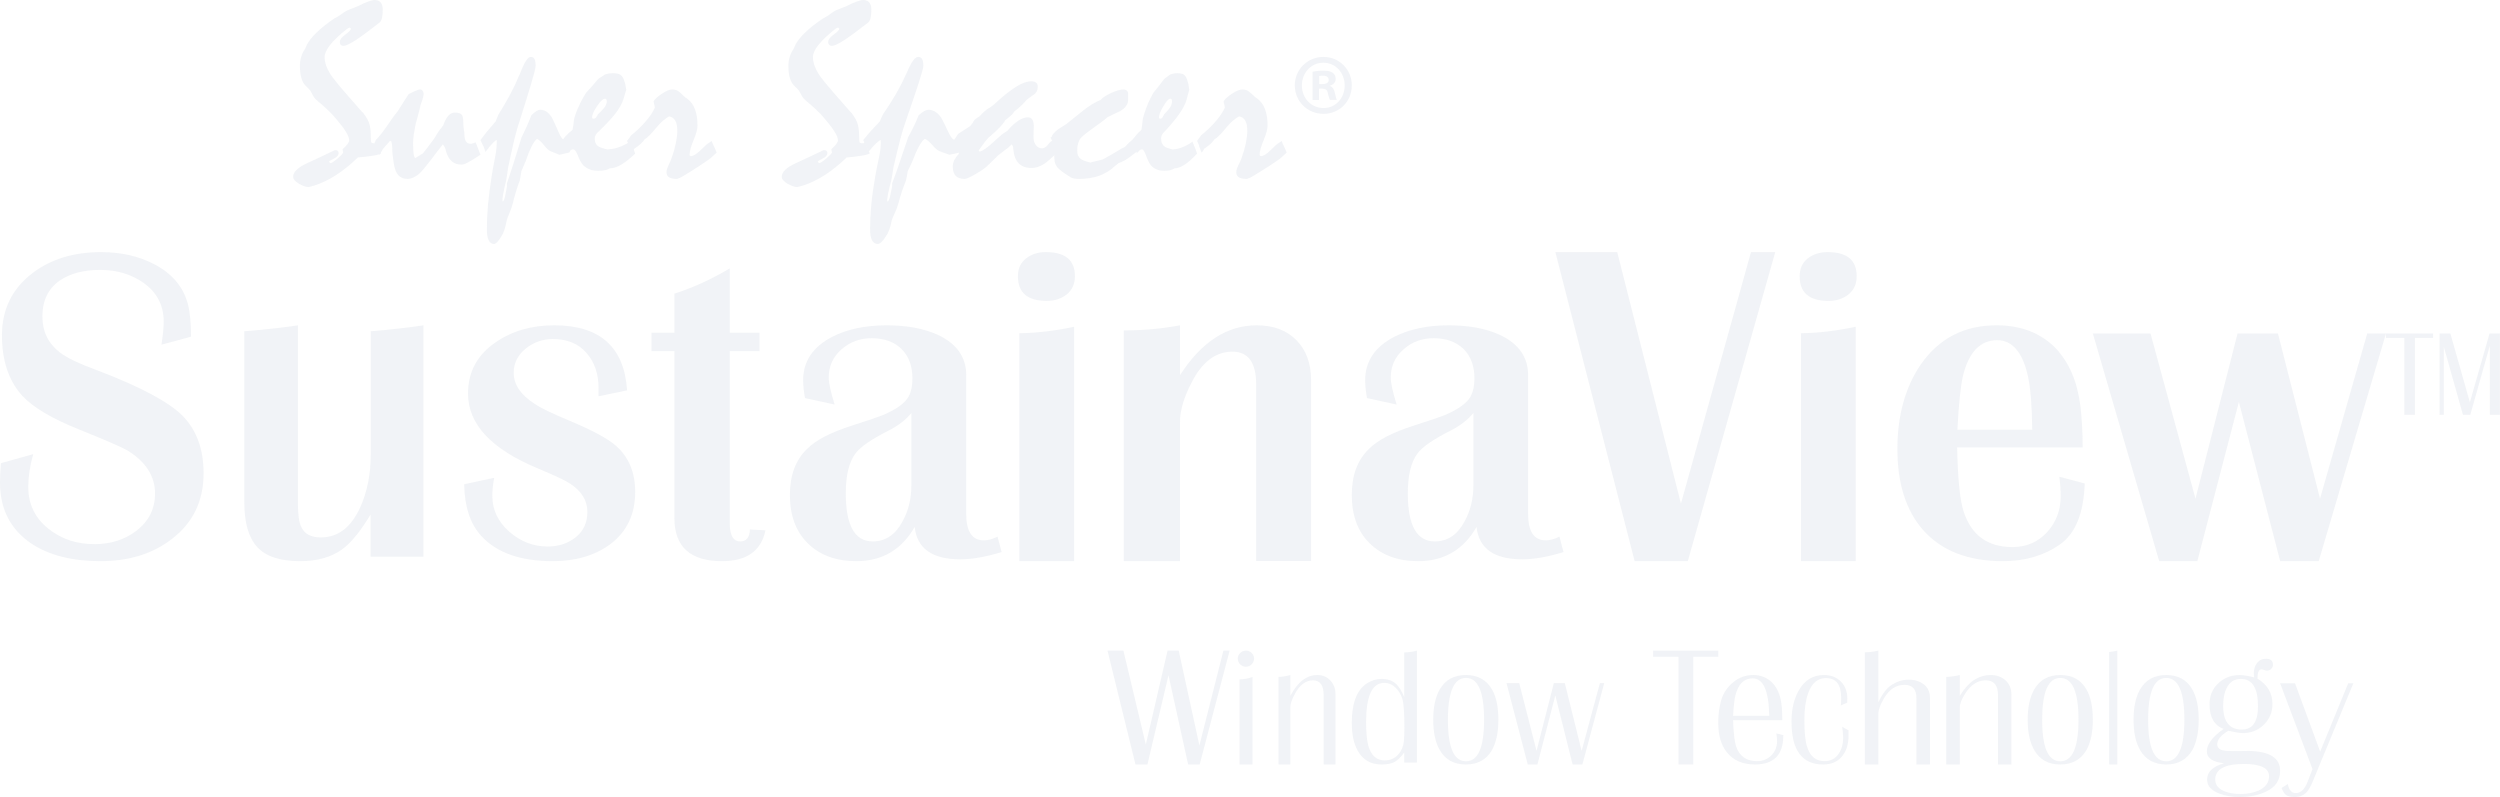 <svg width="803" height="256" viewBox="0 0 803 256" fill="none" xmlns="http://www.w3.org/2000/svg">
<g opacity="0.16">
<path d="M65.391 152.043C65.391 160.864 62.029 167.862 55.305 173.039C49.169 177.843 41.479 180.245 32.233 180.245C23.114 180.245 15.633 178.34 9.918 174.488C3.32 169.974 0 163.473 0 154.942C0 153.492 0.084 151.463 0.294 148.771L10.674 145.872C9.582 149.724 9.077 153.203 9.077 156.391C9.077 161.941 11.263 166.454 15.633 169.892C19.71 173.163 24.627 174.778 30.384 174.778C35.511 174.778 39.966 173.37 43.664 170.596C47.74 167.531 49.8 163.514 49.8 158.503C49.8 153.037 46.942 148.481 41.184 144.837C39.251 143.678 33.956 141.4 25.341 137.921C16.726 134.484 10.674 130.881 7.186 127.154C2.816 122.35 0.63 115.89 0.63 107.732C0.63 99.408 3.866 92.741 10.422 87.73C16.348 83.216 23.702 80.98 32.443 80.98C38.873 80.98 44.546 82.263 49.547 84.872C55.263 87.854 58.877 92.12 60.348 97.669C61.02 100.236 61.356 103.756 61.356 108.146L51.859 110.713C52.363 107.566 52.573 105.081 52.573 103.259C52.573 98.083 50.43 93.942 46.143 90.877C42.235 88.103 37.57 86.694 32.149 86.694C26.812 86.694 22.483 87.854 19.163 90.132C15.465 92.741 13.616 96.55 13.616 101.644C13.616 106.448 15.465 110.258 19.163 113.157C21.391 114.896 25.467 116.843 31.435 119.037C45.261 124.297 54.38 129.183 58.793 133.697C63.206 138.294 65.391 144.382 65.391 152.043Z" fill="#A6B3C9"/>
<path d="M135.972 178.805H119.032V165.247C115.874 170.543 112.839 174.271 109.927 176.432C106.4 178.974 101.929 180.245 96.392 180.245C90.035 180.245 85.441 178.762 82.652 175.754C79.863 172.746 78.469 167.916 78.469 161.264V106.397C84.908 105.888 90.65 105.253 95.695 104.49V161.73C95.695 165.459 96.064 168.001 96.843 169.399C97.869 171.56 99.96 172.619 103.119 172.619C108.533 172.619 112.716 169.441 115.669 163.044C117.925 158.044 119.074 152.409 119.074 146.139V106.397C125.308 105.888 130.968 105.253 136.013 104.49V178.805H135.972Z" fill="#A6B3C9"/>
<path d="M204.02 158.002C204.02 165.162 201.376 170.755 196.045 174.78C191.098 178.424 184.957 180.245 177.537 180.245C167.174 180.245 159.498 177.534 154.593 172.153C151.011 168.255 149.22 162.705 149.092 155.544L158.73 153.468C158.346 155.544 158.133 157.451 158.133 159.188C158.133 163.722 159.924 167.535 163.549 170.755C167.174 173.932 171.268 175.542 175.916 175.542C179.456 175.542 182.484 174.526 184.957 172.534C187.431 170.543 188.667 167.831 188.667 164.399C188.667 160.756 186.791 157.748 183.038 155.29C181.759 154.4 178.304 152.791 172.675 150.418C157.792 144.232 150.329 136.224 150.329 126.437C150.329 119.489 153.271 113.981 159.199 109.956C164.444 106.312 170.713 104.49 178.006 104.49C192.719 104.49 200.523 111.481 201.419 125.378L192.25 127.285V124.615C192.25 119.997 190.928 116.226 188.326 113.303C185.725 110.337 182.143 108.897 177.58 108.897C174.338 108.897 171.396 109.913 168.837 111.99C166.278 114.066 164.999 116.65 164.999 119.785C164.999 123.514 167.216 126.776 171.652 129.657C173.613 131.055 177.494 132.877 183.209 135.25C190.416 138.3 195.32 140.927 197.879 143.215C201.93 146.774 204.02 151.731 204.02 158.002Z" fill="#A6B3C9"/>
<path d="M245.869 170.335C244.514 176.927 239.858 180.245 231.899 180.245C221.696 180.245 216.616 175.609 216.616 166.379V112.787H209.25V106.875H216.616V94.328C222.67 92.371 228.597 89.649 234.396 86.204V106.875H243.964V112.787H234.396V167.995C234.396 171.951 235.497 173.907 237.783 173.907C239.73 173.907 240.789 172.631 240.874 170.079L245.869 170.335Z" fill="#A6B3C9"/>
<path d="M321.723 177.328C316.751 178.85 312.327 179.653 308.409 179.653C299.434 179.653 294.546 176.187 293.788 169.254C289.616 176.567 283.338 180.245 275.079 180.245C268.548 180.245 263.366 178.343 259.489 174.538C255.613 170.734 253.717 165.534 253.717 158.981C253.717 152.598 255.571 147.694 259.279 144.143C262.102 141.311 266.947 138.817 273.773 136.661C278.956 135.012 282.242 133.871 283.717 133.279C288.015 131.419 290.754 129.432 291.891 127.276C292.692 125.796 293.071 123.894 293.071 121.569C293.071 117.553 291.891 114.383 289.574 112.1C287.257 109.817 284.012 108.633 279.925 108.633C276.217 108.633 273.015 109.817 270.276 112.226C267.537 114.636 266.189 117.638 266.189 121.273C266.189 123.049 266.821 125.923 268.085 129.939L258.562 127.868C258.183 125.796 257.973 123.894 257.973 122.119C257.973 116.073 261.091 111.423 267.327 108.168C272.172 105.716 277.987 104.49 284.728 104.49C291.259 104.49 296.779 105.505 301.288 107.576C307.313 110.409 310.347 114.721 310.347 120.47V165.069C310.347 170.734 312.243 173.566 316.035 173.566C317.299 173.566 318.774 173.185 320.417 172.382L321.723 177.328ZM292.734 155.853V132.645C291.007 134.801 288.605 136.661 285.571 138.225C279.925 141.057 276.301 143.551 274.742 145.707C272.678 148.455 271.666 152.725 271.666 158.474C271.666 168.747 274.532 173.904 280.304 173.904C284.391 173.904 287.552 171.79 289.827 167.605C291.765 164.181 292.734 160.25 292.734 155.853Z" fill="#A6B3C9"/>
<path d="M345.263 88.709C345.263 91.199 344.383 93.132 342.665 94.549C340.905 95.922 338.768 96.652 336.255 96.652C330.054 96.652 326.953 94.033 326.953 88.752C326.953 86.262 327.833 84.373 329.551 82.999C331.311 81.668 333.363 80.981 335.794 80.981C342.12 80.938 345.263 83.514 345.263 88.709ZM345.011 180.246H327.414V107.042C333.028 106.956 338.894 106.27 345.011 104.939V180.246Z" fill="#A6B3C9"/>
<path d="M421.117 180.202H403.486V123.569C403.486 116.49 400.949 112.951 395.875 112.951C390.499 112.951 386.113 116.231 382.759 122.835C380.265 127.627 379.018 131.814 379.018 135.44V180.245H360.957V106.131C367.235 106.131 373.256 105.569 379.018 104.49V120.505C385.898 109.8 394.112 104.49 403.658 104.49C409.033 104.49 413.29 106.087 416.429 109.282C419.569 112.476 421.117 116.792 421.117 122.145V180.202Z" fill="#A6B3C9"/>
<path d="M502.202 177.328C497.23 178.85 492.806 179.653 488.887 179.653C479.912 179.653 475.024 176.187 474.266 169.254C470.095 176.567 463.817 180.245 455.558 180.245C449.027 180.245 443.844 178.343 439.968 174.538C436.091 170.734 434.195 165.534 434.195 158.981C434.195 152.598 436.049 147.694 439.757 144.143C442.58 141.311 447.426 138.817 454.252 136.661C459.434 135.012 462.721 133.871 464.196 133.279C468.494 131.419 471.232 129.432 472.412 127.276C473.171 125.796 473.592 123.894 473.592 121.569C473.592 117.553 472.412 114.383 470.095 112.1C467.735 109.817 464.533 108.633 460.446 108.633C456.738 108.633 453.493 109.817 450.797 112.226C448.058 114.636 446.71 117.638 446.71 121.273C446.71 123.049 447.341 125.923 448.606 129.939L439.083 127.868C438.704 125.796 438.493 123.894 438.493 122.119C438.493 116.073 441.611 111.423 447.847 108.168C452.735 105.716 458.55 104.49 465.249 104.49C471.78 104.49 477.3 105.505 481.766 107.576C487.792 110.409 490.825 114.721 490.825 120.47V165.069C490.825 170.734 492.721 173.566 496.514 173.566C497.778 173.566 499.252 173.185 500.896 172.382L502.202 177.328ZM473.255 155.853V132.645C471.485 134.801 469.126 136.661 466.092 138.225C460.446 141.057 456.822 143.551 455.263 145.707C453.198 148.455 452.187 152.725 452.187 158.474C452.187 168.747 455.052 173.904 460.825 173.904C464.912 173.904 468.114 171.79 470.347 167.605C472.286 164.181 473.255 160.25 473.255 155.853Z" fill="#A6B3C9"/>
<path d="M570.208 80.981L542.12 180.246H525.047L499.586 80.981H519.455L539.917 161.773L562.413 80.981H570.208Z" fill="#A6B3C9"/>
<path d="M596.364 88.709C596.364 91.199 595.484 93.132 593.766 94.549C592.007 95.922 589.87 96.652 587.356 96.652C581.155 96.652 578.055 94.033 578.055 88.752C578.055 86.262 578.935 84.373 580.652 82.999C582.412 81.668 584.465 80.981 586.895 80.981C593.222 80.938 596.364 83.514 596.364 88.709ZM596.071 180.246H578.474V107.042C584.088 106.956 589.954 106.27 596.071 104.939V180.246Z" fill="#A6B3C9"/>
<path d="M669.603 155.29C669.3 164.891 666.614 171.447 661.547 174.958C656.479 178.469 650.416 180.245 643.27 180.245C632.139 180.245 623.606 176.904 617.716 170.263C612.215 164.003 609.443 155.332 609.443 144.25C609.443 133.464 611.955 124.412 616.936 117.095C622.783 108.678 630.882 104.49 641.277 104.49C649.117 104.49 655.44 106.943 660.248 111.808C664.535 116.334 667.221 122.467 668.217 130.334C668.693 134.437 668.953 138.92 668.953 143.7H628.63C628.847 153.894 629.54 160.788 630.752 164.426C633.265 171.955 638.462 175.719 646.388 175.719C650.892 175.719 654.617 174.112 657.519 170.94C660.421 167.767 661.893 163.918 661.893 159.435C661.893 157.574 661.764 155.459 661.46 153.133L669.603 155.29ZM652.755 138.075C652.668 130.334 652.192 124.666 651.412 121.029C649.723 113.203 646.388 109.27 641.494 109.27C636.08 109.27 632.442 113.034 630.536 120.563C629.756 123.905 629.15 129.7 628.717 138.032H652.755V138.075Z" fill="#A6B3C9"/>
<path d="M766.382 107.102L744.769 180.244H732.395L719.131 129.1L705.782 180.244H693.535L672.219 107.102H690.738L705.188 160.172L718.707 107.102H731.674L745.193 160.172L760.364 107.102H766.382Z" fill="#A6B3C9"/>
<path d="M781.553 108.55H775.664V133.224H772.269V108.55H766.381V107.102H781.51V108.55H781.553ZM803 133.224H799.733V111.04L793.458 133.224H791.094L784.948 111.357V133.224H783.573V107.102H787.054L793.329 129.24L799.647 107.102H802.957V133.224H803Z" fill="#A6B3C9"/>
<path d="M120.804 45.609L122.391 49.248C122.016 49.537 121.18 49.785 119.928 49.992C118.675 50.199 117.004 50.406 114.958 50.571C112.62 52.845 110.281 54.706 107.943 56.236C105.604 57.724 103.307 58.841 101.011 59.585C100.468 59.751 99.841 59.916 99.173 60.082C98.756 60.082 98.296 59.999 97.795 59.833C97.294 59.668 96.709 59.42 96.125 59.089C95.498 58.717 94.997 58.303 94.663 57.931C94.329 57.559 94.162 57.187 94.162 56.773C94.162 55.988 94.538 55.202 95.331 54.499C96.083 53.755 97.252 53.052 98.714 52.39C101.72 51.026 104.644 49.62 107.567 48.214C107.984 48.214 108.318 48.297 108.485 48.462C108.653 48.627 108.778 48.834 108.778 49.124C108.778 49.827 108.277 50.447 107.233 50.943C106.231 51.439 105.688 51.77 105.688 51.977C105.855 52.225 106.022 52.39 106.189 52.39C106.523 52.39 107.316 51.853 108.485 50.86C109.696 49.827 110.239 49.165 110.239 48.917L110.031 48.007L110.114 47.842C110.824 47.222 111.325 46.684 111.659 46.229C111.993 45.733 112.16 45.361 112.16 45.072C112.16 44.41 111.826 43.541 111.158 42.425C110.49 41.309 109.488 39.985 108.151 38.414C107.149 37.173 106.105 36.099 105.103 35.148C104.101 34.196 103.099 33.328 102.18 32.584C101.804 32.253 101.47 31.963 101.219 31.674C100.969 31.343 100.718 31.095 100.593 30.806C100.301 30.268 100.05 29.855 99.883 29.483C99.716 29.152 99.549 28.945 99.424 28.821C99.299 28.655 99.09 28.49 98.881 28.242C98.672 28.035 98.38 27.746 98.088 27.456C97.503 26.878 97.085 26.05 96.793 25.017C96.501 23.983 96.334 22.701 96.334 21.171C96.334 20.179 96.459 19.186 96.751 18.277C97.002 17.326 97.419 16.499 97.962 15.754C98.046 15.589 98.129 15.424 98.213 15.217C98.296 15.01 98.38 14.762 98.505 14.514C99.132 13.273 100.134 11.95 101.637 10.503C103.099 9.056 105.02 7.526 107.4 5.913C107.734 5.748 108.11 5.541 108.569 5.293C109.028 5.003 109.529 4.673 110.072 4.259C110.406 4.011 110.741 3.763 111.158 3.556C111.534 3.349 111.993 3.143 112.536 2.936C113.246 2.646 114.081 2.357 114.958 1.985C116.295 1.282 117.422 0.786 118.299 0.496C119.176 0.165 119.844 0 120.303 0C121.18 0 121.848 0.289 122.266 0.786C122.725 1.323 122.934 2.067 122.934 3.101C122.934 4.218 122.851 5.127 122.684 5.789C122.517 6.492 122.266 6.947 121.974 7.195C118.8 9.676 116.294 11.537 114.374 12.818C112.453 14.059 111.116 14.721 110.323 14.721C109.947 14.721 109.655 14.638 109.446 14.39C109.237 14.183 109.154 13.852 109.154 13.439C109.154 12.736 109.738 11.95 110.949 11.082C112.16 10.213 112.745 9.593 112.703 9.138L112.369 8.89C112.244 8.89 112.077 8.932 111.91 9.014C111.743 9.097 111.576 9.18 111.367 9.345C109.028 11.206 107.233 12.901 106.063 14.39C104.894 15.878 104.268 17.201 104.268 18.318C104.268 19.186 104.435 20.055 104.727 20.965C105.019 21.874 105.479 22.784 106.063 23.735C106.481 24.396 107.107 25.223 107.943 26.257C108.736 27.291 109.78 28.49 111.033 29.937C112.745 31.922 114.081 33.452 115.042 34.527C115.96 35.602 116.503 36.181 116.629 36.223C117.171 36.925 117.589 37.587 118.007 38.29C118.382 38.993 118.633 39.655 118.758 40.275C118.883 40.771 118.967 41.391 119.051 42.136C119.092 42.88 119.134 43.79 119.134 44.824C119.134 45.444 119.218 45.816 119.426 45.898C119.593 45.981 119.927 46.023 120.345 46.023C120.512 46.023 120.637 45.981 120.721 45.94C120.596 45.816 120.721 45.733 120.804 45.609Z" fill="#A6B3C9"/>
<path d="M120.32 45.732C120.402 45.642 120.483 45.552 120.564 45.417C120.646 45.327 120.646 45.148 120.646 45.013C121.093 44.608 121.581 44.069 122.151 43.349C122.72 42.675 123.33 41.82 124.022 40.876C124.591 40.021 125.201 39.167 125.811 38.268C126.421 37.413 127.072 36.559 127.764 35.704C128.333 34.85 128.902 33.951 129.472 33.006C130.041 32.062 130.611 31.163 131.221 30.263C132.278 29.724 133.092 29.319 133.661 29.094C134.231 28.869 134.597 28.734 134.841 28.734C135.248 28.734 135.532 28.869 135.736 29.139C135.939 29.409 136.061 29.814 136.061 30.308C136.061 30.488 136.02 30.713 135.939 31.073C135.858 31.388 135.776 31.747 135.654 32.107C135.451 32.692 135.248 33.276 135.044 33.861C134.841 34.85 134.597 35.884 134.312 36.874C134.027 37.908 133.743 38.897 133.499 39.841C133.255 41.056 133.051 42.225 132.889 43.259C132.766 44.293 132.685 45.238 132.685 46.137C132.685 47.756 132.766 48.925 132.889 49.689C133.051 50.454 133.255 50.814 133.499 50.724C133.743 50.544 134.068 50.364 134.475 50.094C134.881 49.869 135.329 49.555 135.858 49.24C136.305 48.7 136.834 48.026 137.444 47.216C138.013 46.407 138.745 45.462 139.559 44.383C140.006 43.574 140.495 42.764 141.023 42C141.227 41.775 141.43 41.505 141.674 41.191C141.918 40.876 142.162 40.561 142.365 40.246C142.854 38.852 143.423 37.818 144.033 37.143C144.643 36.469 145.335 36.154 146.067 36.154C146.758 36.154 147.287 36.244 147.694 36.424C148.1 36.604 148.385 36.873 148.548 37.278C148.629 37.458 148.711 37.818 148.751 38.313C148.792 38.807 148.833 39.437 148.833 40.246C148.833 40.561 148.914 41.011 148.995 41.64C149.117 42.225 149.158 42.674 149.158 42.989C149.158 44.068 149.321 44.833 149.646 45.373C149.971 45.912 150.5 46.182 151.192 46.182C151.395 46.182 151.639 46.137 151.924 46.047C152.209 45.957 152.493 45.867 152.778 45.732L154.324 49.689C152.778 50.724 151.476 51.533 150.5 52.073C149.524 52.612 148.751 52.882 148.263 52.882C146.962 52.882 145.904 52.523 145.05 51.758C144.236 51.038 143.626 49.914 143.22 48.43C143.179 48.071 143.057 47.756 142.894 47.396C142.732 47.036 142.528 46.721 142.243 46.362C141.999 46.632 141.755 46.991 141.43 47.396C141.145 47.801 140.82 48.206 140.494 48.61C139.803 49.554 139.071 50.499 138.379 51.398C137.688 52.298 136.956 53.197 136.224 54.096C135.288 55.266 134.393 56.12 133.458 56.659C132.522 57.199 131.668 57.469 130.855 57.469C129.675 57.469 128.699 57.064 127.967 56.3C127.235 55.49 126.787 54.321 126.543 52.792C126.299 51.308 126.137 50.139 126.055 49.285C125.974 48.475 125.974 47.936 126.015 47.756C125.974 46.901 125.893 46.272 125.811 45.867C125.73 45.417 125.567 45.238 125.405 45.238L125.161 45.373L122.923 47.936C122.842 48.161 122.72 48.385 122.517 48.7C122.354 49.015 122.11 49.375 121.785 49.779C121.662 49.375 121.5 48.835 121.215 48.206C121.052 47.486 120.727 46.676 120.32 45.732Z" fill="#A6B3C9"/>
<path d="M154.322 44.993C154.848 44.3 155.496 43.435 156.305 42.396C157.114 41.4 158.126 40.231 159.259 38.933C159.34 38.673 159.421 38.37 159.583 38.024C159.704 37.678 159.907 37.245 160.15 36.725C161.525 34.518 162.739 32.44 163.832 30.405C164.925 28.371 165.855 26.423 166.624 24.518C166.867 24.042 167.11 23.436 167.393 22.744C167.676 22.051 168 21.229 168.445 20.363C168.809 19.713 169.174 19.194 169.497 18.805C169.862 18.458 170.185 18.285 170.549 18.285C171.076 18.285 171.44 18.502 171.683 18.978C171.925 19.454 172.047 20.19 172.047 21.185C172.047 21.748 171.602 23.523 170.711 26.553C169.821 29.583 168.486 33.868 166.746 39.366C166.26 40.708 165.774 42.569 165.167 44.95C164.601 47.331 163.953 50.317 163.185 53.91C163.104 54.429 163.023 55.035 162.942 55.728C162.861 56.421 162.699 57.243 162.537 58.152C162.092 59.927 161.768 61.355 161.606 62.394C161.404 63.433 161.364 64.126 161.404 64.429L161.525 64.775C161.647 64.688 161.809 64.428 161.97 63.996C162.132 63.563 162.294 62.913 162.416 62.091C162.578 61.355 162.699 60.706 162.78 60.186C162.861 59.667 162.861 59.234 162.82 58.931C163.387 57.33 164.034 55.252 164.844 52.785C165.613 50.274 166.503 47.374 167.555 44.041C167.96 43.218 168.445 42.266 168.971 41.097C169.497 39.972 170.064 38.587 170.671 37.028C171.278 36.422 171.804 35.989 172.29 35.686C172.775 35.383 173.18 35.253 173.504 35.253C174.232 35.253 174.92 35.47 175.527 35.859C176.134 36.292 176.701 36.898 177.227 37.677C177.348 37.85 177.591 38.37 177.955 39.149C178.279 39.928 178.764 41.011 179.371 42.352C179.695 43.175 180.059 43.824 180.423 44.3C180.788 44.776 181.152 44.993 181.476 45.036L183.094 48.845C182.973 48.889 182.609 48.975 182.083 49.148C181.516 49.322 180.707 49.495 179.695 49.711L177.065 48.672C176.417 48.456 175.648 47.806 174.718 46.638C173.787 45.469 173.058 44.82 172.492 44.603C171.966 44.993 171.359 45.815 170.752 47.027C170.145 48.239 169.497 49.841 168.85 51.745C168.688 52.178 168.486 52.655 168.243 53.174C168 53.694 167.757 54.3 167.474 54.949C167.312 55.988 167.15 57.026 166.948 57.979C166.624 58.801 166.26 59.84 165.855 61.139C165.451 62.437 165.046 63.952 164.601 65.727C164.479 66.333 164.115 67.242 163.63 68.454C163.104 69.666 162.78 70.575 162.658 71.224C162.618 71.614 162.497 72.134 162.335 72.74C162.173 73.389 161.93 74.125 161.566 74.99C160.959 76.072 160.433 76.938 159.947 77.501C159.462 78.064 159.057 78.367 158.693 78.367C157.924 78.367 157.317 77.934 156.953 77.155C156.548 76.332 156.386 75.164 156.386 73.562C156.386 71.181 156.508 68.584 156.75 65.727C157.034 62.87 157.398 59.84 157.924 56.55C158.086 55.598 158.247 54.646 158.409 53.693C158.612 52.741 158.774 51.746 158.976 50.75C159.219 49.581 159.381 48.542 159.462 47.547C159.542 46.594 159.583 45.686 159.542 44.95C159.259 45.036 158.855 45.383 158.248 45.989C157.641 46.595 156.872 47.547 155.941 48.802C155.82 48.413 155.658 47.893 155.415 47.287C155.091 46.681 154.767 45.902 154.322 44.993Z" fill="#A6B3C9"/>
<path d="M180.479 45.343C180.839 44.773 181.245 44.159 181.831 43.589C182.373 42.976 183.049 42.362 183.906 41.704C183.996 41.134 184.086 40.564 184.177 40.038C184.267 39.512 184.312 38.942 184.357 38.372C184.447 37.978 184.582 37.495 184.763 36.969C184.943 36.443 185.169 35.873 185.394 35.259C185.665 34.645 186.025 33.856 186.476 32.936C186.927 32.015 187.514 30.963 188.235 29.823C188.821 29.165 189.453 28.464 190.129 27.719C190.806 26.93 191.437 26.184 192.114 25.395C192.429 25.132 192.79 24.913 193.151 24.694C193.512 24.474 193.872 24.211 194.278 23.948C194.639 23.817 195 23.729 195.451 23.641C195.902 23.554 196.353 23.51 196.894 23.51C197.615 23.51 198.202 23.597 198.653 23.729C199.104 23.86 199.464 24.124 199.735 24.43C199.915 24.65 200.141 25 200.321 25.439C200.502 25.877 200.682 26.447 200.862 27.105C200.953 27.675 201.043 28.288 201.178 28.946C201.178 28.771 201.133 28.858 201.043 29.165C200.953 29.472 200.817 29.954 200.592 30.656L200.186 32.015C199.78 33.374 198.878 34.909 197.48 36.706C196.082 38.46 194.143 40.477 191.753 42.756C191.572 42.932 191.392 43.195 191.257 43.502C191.122 43.809 191.031 44.115 191.031 44.466C191.031 45.036 191.121 45.606 191.347 46.044C191.572 46.483 191.888 46.834 192.294 47.053C192.519 47.228 192.88 47.403 193.376 47.535C193.872 47.71 194.504 47.842 195.18 48.017C196.308 47.93 197.345 47.754 198.247 47.447C199.149 47.184 200.006 46.834 200.727 46.439C200.862 46.351 201.088 46.22 201.404 46.088C201.719 45.957 202.035 45.738 202.351 45.474C202.711 46.307 203.072 47.009 203.343 47.667C203.658 48.324 203.839 48.85 204.019 49.333C202.396 50.911 200.862 52.095 199.555 52.884C198.202 53.673 196.984 54.068 195.857 54.068C195.406 54.374 194.864 54.55 194.278 54.681C193.692 54.813 192.97 54.857 192.204 54.857C191.121 54.857 190.174 54.725 189.363 54.374C188.551 54.067 187.874 53.629 187.288 53.015C187.018 52.708 186.702 52.314 186.431 51.744C186.116 51.218 185.845 50.56 185.529 49.771C185.259 49.157 185.033 48.719 184.808 48.412C184.582 48.105 184.312 47.974 184.041 47.974C183.816 47.974 183.545 48.061 183.275 48.28C183.004 48.5 182.688 48.806 182.328 49.201C182.192 48.806 182.012 48.28 181.696 47.667C181.335 47.053 180.929 46.264 180.479 45.343ZM194.323 31.708C193.692 31.708 192.835 32.497 191.753 34.119C190.67 35.742 190.174 36.925 190.174 37.67C190.174 37.846 190.22 37.977 190.265 38.021C190.355 38.109 190.49 38.109 190.716 38.109C191.031 38.109 191.302 37.934 191.527 37.627C191.708 37.32 191.933 37.013 192.069 36.706C192.384 36.443 192.7 36.136 192.97 35.829C193.286 35.478 193.557 35.172 193.872 34.865C194.233 34.47 194.504 34.076 194.639 33.681C194.819 33.286 194.91 32.892 194.91 32.497C194.91 32.234 194.865 32.059 194.729 31.883C194.684 31.752 194.549 31.708 194.323 31.708Z" fill="#A6B3C9"/>
<path d="M201.404 45.276C201.828 44.722 202.294 44.125 202.718 43.485C204.71 41.865 206.32 40.288 207.591 38.753C208.862 37.261 209.794 35.854 210.345 34.533L209.922 32.571C210.261 31.889 211.15 31.079 212.549 30.141C213.947 29.203 215.049 28.734 215.939 28.734C216.871 28.734 217.634 29.033 218.269 29.587C218.905 30.141 219.498 30.696 220.134 31.293C220.43 31.506 220.642 31.634 220.769 31.719C221.871 32.529 222.676 33.68 223.227 35.087C223.778 36.536 224.032 38.284 224.032 40.373C224.032 41.482 223.608 43.016 222.761 45.063C221.913 47.109 221.49 48.644 221.49 49.667C221.49 49.795 221.532 49.923 221.617 50.008C221.702 50.094 221.829 50.136 221.998 50.136C222.337 50.136 222.761 49.966 223.269 49.667C223.778 49.326 224.286 48.943 224.88 48.388C226.32 46.981 227.168 46.171 227.464 46.043C227.761 45.873 228.142 45.66 228.566 45.276C228.778 45.83 229.032 46.427 229.329 47.024C229.626 47.663 229.922 48.303 230.176 49.028C229.922 49.241 229.668 49.496 229.329 49.795C229.032 50.093 228.651 50.435 228.227 50.818C227.295 51.501 226.108 52.31 224.625 53.291C223.142 54.271 221.405 55.38 219.329 56.616C218.778 56.957 218.184 57.256 217.464 57.469C216.32 57.469 215.472 57.298 214.922 56.958C214.371 56.616 214.074 56.062 214.074 55.295C214.074 54.996 214.159 54.655 214.244 54.272C214.371 53.888 214.54 53.461 214.752 52.992C214.922 52.651 215.091 52.268 215.261 51.927C215.43 51.543 215.6 51.159 215.727 50.776C216.32 49.07 216.786 47.45 217.083 46.001C217.379 44.509 217.549 43.187 217.549 42.036C217.549 40.587 217.337 39.478 216.871 38.711C216.405 37.943 215.769 37.517 214.879 37.389C214.286 37.73 213.65 38.199 212.93 38.796C212.21 39.393 211.532 40.16 210.769 41.055C209.964 42.036 209.244 42.846 208.65 43.443C208.015 44.082 207.506 44.508 207.083 44.722C206.828 45.105 206.447 45.574 205.896 46.129C205.345 46.64 204.625 47.194 203.735 47.791C203.693 47.877 203.608 48.047 203.481 48.303C203.354 48.516 203.184 48.772 202.93 49.028C202.718 48.388 202.464 47.791 202.209 47.152C202.04 46.597 201.701 45.958 201.404 45.276Z" fill="#A6B3C9"/>
<path d="M277.738 45.609L279.371 49.248C278.994 49.537 278.156 49.785 276.9 49.992C275.644 50.199 273.968 50.406 271.958 50.571C269.613 52.845 267.267 54.706 264.922 56.236C262.577 57.724 260.273 58.841 257.97 59.585C257.426 59.751 256.797 59.916 256.127 60.082C255.708 60.082 255.248 59.999 254.745 59.833C254.243 59.668 253.698 59.42 253.07 59.089C252.442 58.717 251.939 58.303 251.604 57.931C251.269 57.559 251.102 57.187 251.102 56.773C251.102 55.988 251.479 55.202 252.274 54.499C253.028 53.755 254.201 53.052 255.667 52.39C258.682 51.026 261.614 49.62 264.545 48.214C264.964 48.214 265.257 48.297 265.467 48.462C265.634 48.627 265.76 48.834 265.76 49.124C265.76 49.827 265.257 50.447 264.21 50.943C263.205 51.439 262.661 51.77 262.661 51.977C262.87 52.225 263.038 52.39 263.163 52.39C263.498 52.39 264.294 51.853 265.467 50.86C266.639 49.827 267.267 49.165 267.226 48.917L267.016 48.007L267.1 47.842C267.812 47.222 268.314 46.684 268.649 46.229C268.985 45.733 269.152 45.361 269.152 45.072C269.152 44.41 268.817 43.541 268.147 42.425C267.477 41.309 266.472 39.985 265.132 38.414C264.126 37.173 263.121 36.099 262.074 35.148C261.069 34.196 260.064 33.328 259.143 32.584C258.766 32.253 258.431 31.963 258.179 31.674C257.928 31.343 257.719 31.095 257.551 30.806C257.258 30.268 257.007 29.855 256.839 29.483C256.672 29.152 256.504 28.945 256.379 28.821C256.253 28.655 256.085 28.49 255.834 28.242C255.625 28.035 255.332 27.746 254.997 27.456C254.452 26.878 253.991 26.05 253.698 25.017C253.363 23.983 253.238 22.701 253.238 21.171C253.238 20.179 253.363 19.186 253.656 18.277C253.95 17.326 254.368 16.499 254.871 15.754C254.955 15.589 255.038 15.424 255.122 15.217C255.206 15.01 255.29 14.762 255.415 14.514C256.044 13.273 257.049 11.95 258.556 10.503C260.022 9.056 261.949 7.526 264.378 5.913C264.671 5.748 265.09 5.541 265.508 5.293C265.969 5.003 266.472 4.673 267.016 4.259C267.351 4.011 267.686 3.763 268.063 3.556C268.44 3.349 268.901 3.143 269.445 2.936C270.157 2.646 270.995 2.357 271.874 1.985C273.215 1.282 274.345 0.786 275.225 0.496C276.104 0.165 276.774 0 277.235 0C278.115 0 278.785 0.289 279.203 0.786C279.664 1.323 279.874 2.067 279.874 3.101C279.874 4.218 279.79 5.127 279.622 5.789C279.455 6.492 279.203 6.947 278.91 7.195C275.727 9.676 273.214 11.537 271.288 12.818C269.361 14.059 268.021 14.721 267.226 14.721C266.849 14.721 266.556 14.638 266.346 14.39C266.137 14.183 266.011 13.852 266.011 13.439C266.011 12.736 266.597 11.95 267.812 11.082C269.026 10.213 269.613 9.593 269.571 9.138L269.236 8.89C269.11 8.89 268.943 8.932 268.775 9.014C268.608 9.097 268.398 9.18 268.231 9.345C265.885 11.206 264.126 12.901 262.912 14.39C261.697 15.878 261.111 17.201 261.111 18.318C261.111 19.186 261.279 20.055 261.572 20.965C261.907 21.874 262.326 22.784 262.912 23.735C263.331 24.396 263.959 25.223 264.797 26.257C265.634 27.291 266.639 28.49 267.896 29.937C269.655 31.922 270.995 33.452 271.916 34.527C272.879 35.602 273.382 36.181 273.466 36.223C274.01 36.925 274.429 37.587 274.848 38.29C275.225 38.993 275.476 39.655 275.602 40.275C275.727 40.771 275.811 41.391 275.895 42.136C275.937 42.88 275.979 43.79 275.979 44.824C275.979 45.444 276.062 45.816 276.272 45.898C276.439 45.981 276.774 46.023 277.193 46.023C277.361 46.023 277.486 45.981 277.57 45.94C277.528 45.816 277.612 45.733 277.738 45.609Z" fill="#A6B3C9"/>
<path d="M277.258 44.993C277.833 44.3 278.54 43.435 279.424 42.396C280.308 41.4 281.413 40.231 282.651 38.933C282.74 38.673 282.872 38.37 283.005 38.024C283.138 37.678 283.359 37.245 283.624 36.725C285.127 34.518 286.453 32.44 287.647 30.405C288.84 28.371 289.857 26.423 290.697 24.518C290.962 24.042 291.228 23.436 291.537 22.744C291.846 22.051 292.2 21.229 292.686 20.363C293.084 19.713 293.438 19.194 293.836 18.805C294.234 18.458 294.587 18.285 294.941 18.285C295.516 18.285 295.914 18.502 296.179 18.978C296.444 19.454 296.577 20.19 296.577 21.185C296.577 21.748 296.09 23.523 295.118 26.553C294.145 29.583 292.686 33.868 290.785 39.366C290.299 40.708 289.725 42.569 289.106 44.95C288.487 47.331 287.779 50.317 286.939 53.91C286.851 54.429 286.763 55.035 286.674 55.728C286.586 56.421 286.409 57.243 286.232 58.152C285.746 59.927 285.392 61.355 285.215 62.394C285.038 63.433 284.95 64.126 284.95 64.429L285.127 64.775C285.259 64.688 285.436 64.428 285.613 63.996C285.79 63.563 285.967 62.913 286.099 62.091C286.276 61.355 286.409 60.706 286.497 60.186C286.586 59.667 286.586 59.234 286.541 58.931C287.16 57.33 287.912 55.252 288.752 52.785C289.592 50.274 290.609 47.374 291.714 44.041C292.156 43.218 292.686 42.266 293.261 41.097C293.836 39.972 294.455 38.587 295.074 37.028C295.737 36.422 296.312 35.989 296.842 35.686C297.372 35.383 297.815 35.253 298.168 35.253C298.964 35.253 299.671 35.47 300.379 35.859C301.042 36.292 301.661 36.898 302.235 37.677C302.368 37.85 302.633 38.37 303.031 39.149C303.385 39.928 303.915 41.011 304.578 42.352C304.932 43.175 305.33 43.824 305.728 44.3C306.126 44.776 306.479 44.993 306.877 45.036L308.645 48.845C308.513 48.889 308.115 48.975 307.54 49.148C306.921 49.322 306.037 49.495 304.932 49.711L302.059 48.672C301.351 48.456 300.511 47.806 299.494 46.638C298.522 45.469 297.682 44.82 297.063 44.603C296.444 44.993 295.825 45.815 295.162 47.027C294.499 48.239 293.792 49.841 293.084 51.745C292.907 52.178 292.686 52.655 292.421 53.174C292.156 53.694 291.891 54.3 291.581 54.949C291.404 55.988 291.228 57.026 291.007 57.979C290.653 58.801 290.255 59.84 289.813 61.139C289.371 62.437 288.929 63.952 288.442 65.727C288.31 66.333 287.956 67.242 287.381 68.454C286.807 69.666 286.453 70.575 286.321 71.224C286.276 71.614 286.144 72.134 285.967 72.74C285.79 73.389 285.525 74.125 285.127 74.99C284.464 76.072 283.889 76.938 283.359 77.501C282.828 78.064 282.342 78.367 281.988 78.367C281.148 78.367 280.485 77.934 280.087 77.155C279.645 76.332 279.468 75.164 279.468 73.562C279.468 71.181 279.601 68.584 279.866 65.727C280.131 62.87 280.573 59.84 281.148 56.55C281.325 55.598 281.502 54.646 281.679 53.693C281.9 52.741 282.077 51.746 282.298 50.75C282.563 49.581 282.74 48.542 282.828 47.547C282.916 46.594 282.961 45.686 282.872 44.95C282.607 45.036 282.121 45.383 281.458 45.989C280.794 46.595 279.955 47.547 278.938 48.802C278.805 48.413 278.628 47.893 278.319 47.287C278.098 46.681 277.7 45.902 277.258 44.993Z" fill="#A6B3C9"/>
<path d="M307.719 43.025L311.531 40.568C311.66 40.441 311.834 40.271 312.007 40.017C312.224 39.805 312.44 39.467 312.657 39.043C312.83 38.704 313.09 38.407 313.436 38.153C313.74 37.899 314.13 37.688 314.519 37.476C314.736 37.221 315.039 36.883 315.472 36.459C315.905 36.078 316.425 35.569 317.075 35.061C317.378 34.892 317.768 34.68 318.245 34.341C318.721 34.044 319.241 33.621 319.761 33.113C322.273 30.783 324.482 29.046 326.388 27.86C328.294 26.674 329.897 26.123 331.196 26.123C331.889 26.123 332.452 26.25 332.799 26.547C333.145 26.843 333.319 27.267 333.319 27.818C333.319 28.368 333.232 28.877 333.015 29.3C332.799 29.724 332.496 30.105 332.019 30.401C331.326 30.867 330.59 31.418 329.767 32.054C329.333 32.604 328.77 33.197 328.121 33.833C327.471 34.468 326.735 35.104 325.868 35.739C325.608 36.078 325.348 36.417 325.175 36.671C325.045 36.84 324.785 37.052 324.395 37.391C324.006 37.73 323.486 38.154 322.879 38.62C322.576 39.212 322.013 39.975 321.06 40.949C320.15 41.923 318.894 43.025 317.335 44.38C317.162 44.55 316.815 45.016 316.295 45.651C315.776 46.329 315.126 47.219 314.346 48.32L314.649 48.701C315.256 48.532 315.905 48.193 316.555 47.727C317.205 47.261 317.941 46.668 318.764 45.905C319.717 45.058 320.497 44.38 321.06 43.872C321.666 43.321 322.056 42.983 322.316 42.813C322.49 42.686 322.706 42.601 322.879 42.474C323.096 42.347 323.313 42.22 323.529 42.051C324.785 40.568 325.998 39.467 327.124 38.746C328.207 38.026 329.247 37.687 330.2 37.687C330.763 37.687 331.239 37.899 331.543 38.365C331.846 38.789 332.019 39.467 332.062 40.356C331.976 41.712 331.976 43.025 331.976 44.253C331.976 45.1 332.192 45.906 332.712 46.583C333.232 47.303 333.925 47.642 334.748 47.642C335.008 47.642 335.225 47.557 335.484 47.43C335.744 47.303 335.961 47.134 336.221 46.922C336.394 46.668 336.611 46.456 336.784 46.244C336.957 46.032 337.174 45.821 337.347 45.609C337.434 45.566 337.607 45.482 337.824 45.312C338.04 45.185 338.213 45.016 338.43 44.804C338.82 45.609 339.166 46.329 339.426 46.964C339.686 47.6 339.903 48.108 340.033 48.574C339.426 49.167 338.776 49.76 338.127 50.353C337.477 50.946 336.87 51.539 336.134 52.09C335.311 52.725 334.488 53.191 333.708 53.488C332.929 53.785 332.149 53.954 331.369 53.954C329.55 53.954 328.164 53.446 327.211 52.471C326.215 51.455 325.652 49.93 325.478 47.939C325.478 47.685 325.435 47.43 325.392 47.176C325.348 46.922 325.175 46.668 324.959 46.371C324.785 46.498 324.655 46.668 324.482 46.795C324.309 46.922 324.136 47.134 323.876 47.388C323.529 47.642 323.053 47.981 322.533 48.405C322.013 48.828 321.363 49.294 320.627 49.887C319.674 50.862 318.851 51.666 318.158 52.302C317.508 52.937 317.032 53.361 316.728 53.657C316.165 54.123 315.516 54.589 314.779 55.055C314.043 55.521 313.22 55.987 312.31 56.495C311.747 56.792 311.227 57.004 310.837 57.216C310.404 57.385 310.101 57.47 309.928 57.47C308.585 57.47 307.589 57.131 306.982 56.495C306.376 55.86 306.029 54.886 306.029 53.53C306.029 52.81 306.203 52.09 306.506 51.455C306.852 50.777 307.285 50.142 307.935 49.506C307.979 49.167 308.022 48.871 308.022 48.659C308.022 48.532 307.979 48.405 307.935 48.235C307.849 48.108 307.762 47.896 307.675 47.727C307.502 47.346 307.329 46.922 307.112 46.456C306.896 45.99 306.679 45.482 306.419 44.931C306.549 44.846 306.679 44.635 306.896 44.296C307.199 43.872 307.459 43.491 307.719 43.025Z" fill="#A6B3C9"/>
<path d="M337.418 44.213L337.821 43.92C337.865 43.626 338.044 43.29 338.402 42.871C338.76 42.451 339.297 41.99 339.968 41.445C340.416 41.151 340.863 40.858 341.311 40.606C341.758 40.354 342.251 40.018 342.653 39.725C344.443 38.257 346.188 36.872 347.889 35.53C348.873 34.733 349.813 34.062 350.797 33.474C351.782 32.887 352.677 32.426 353.527 32.09C354.108 31.377 355.272 30.622 356.883 29.867C358.538 29.112 359.881 28.734 360.91 28.734C361.313 28.734 361.626 28.86 361.894 29.07C362.118 29.28 362.297 29.532 362.342 29.867V32.09C362.342 32.846 362.118 33.559 361.626 34.146C361.178 34.775 360.462 35.32 359.523 35.824C358.896 36.075 358.27 36.411 357.643 36.705C357.017 37.04 356.391 37.334 355.764 37.586C355.54 37.837 354.914 38.341 353.929 39.096C352.945 39.809 351.603 40.816 349.902 42.032C349.141 42.578 348.47 43.123 347.978 43.542C347.486 44.004 347.083 44.339 346.904 44.633C346.591 45.136 346.412 45.723 346.233 46.311C346.054 46.94 346.009 47.653 346.009 48.45C346.009 49.079 346.099 49.583 346.322 50.044C346.546 50.464 346.815 50.841 347.217 51.093C347.486 51.303 347.889 51.47 348.381 51.68C348.873 51.848 349.5 52.058 350.26 52.225C350.708 52.058 351.245 51.89 351.961 51.764C352.677 51.638 353.437 51.428 354.287 51.177C355.272 50.632 356.256 50.086 357.285 49.499C358.315 48.911 359.299 48.282 360.283 47.695C360.418 47.611 360.597 47.527 360.82 47.443C361.044 47.359 361.268 47.192 361.492 47.024C361.76 46.688 362.163 46.269 362.655 45.807C363.147 45.346 363.774 44.843 364.49 44.213C365.653 46.562 366.19 47.779 366.19 47.905C365.116 48.702 364.042 49.541 362.968 50.38C361.894 51.219 360.641 51.932 359.21 52.435C358.762 52.771 358.359 53.106 358.046 53.4C356.614 54.742 354.959 55.749 353.034 56.462C351.155 57.133 348.962 57.469 346.546 57.469C346.009 57.469 345.517 57.427 345.07 57.343C344.622 57.259 344.264 57.175 343.996 57.008C343.146 56.462 342.385 56.001 341.803 55.581C341.177 55.162 340.64 54.742 340.237 54.365C339.79 53.987 339.476 53.61 339.297 53.274C339.029 52.897 338.85 52.435 338.76 51.89C338.671 51.344 338.626 50.715 338.626 49.918C338.626 49.709 338.716 49.373 338.85 48.87C338.984 48.408 339.074 48.072 339.074 47.863C338.85 47.276 338.626 46.688 338.358 46.059C338.134 45.514 337.776 44.884 337.418 44.213Z" fill="#A6B3C9"/>
<path d="M363.574 45.343C363.896 44.773 364.299 44.159 364.781 43.589C365.264 42.976 365.868 42.362 366.632 41.704C366.713 41.134 366.794 40.564 366.874 40.038C366.954 39.512 366.995 38.942 367.035 38.372C367.115 37.978 367.236 37.495 367.397 36.969C367.558 36.443 367.759 35.873 367.96 35.259C368.202 34.645 368.484 33.856 368.886 32.936C369.288 32.015 369.811 30.963 370.455 29.823C370.978 29.165 371.542 28.464 372.146 27.719C372.749 26.93 373.312 26.184 373.916 25.395C374.198 25.132 374.52 24.913 374.842 24.694C375.163 24.474 375.526 24.211 375.848 23.948C376.17 23.817 376.491 23.729 376.894 23.641C377.296 23.554 377.699 23.51 378.182 23.51C378.825 23.51 379.349 23.597 379.751 23.729C380.153 23.86 380.475 24.124 380.717 24.43C380.918 24.65 381.079 25 381.24 25.439C381.401 25.877 381.562 26.447 381.723 27.105C381.803 27.675 381.884 28.288 382.004 28.946C382.004 28.771 381.964 28.858 381.884 29.165C381.803 29.472 381.642 29.954 381.481 30.656L381.119 32.015C380.757 33.374 379.952 34.909 378.705 36.706C377.457 38.46 375.767 40.477 373.594 42.756C373.393 42.932 373.272 43.195 373.152 43.502C373.031 43.809 372.95 44.115 372.95 44.466C372.95 45.036 373.031 45.606 373.232 46.044C373.433 46.483 373.715 46.834 374.037 47.053C374.238 47.228 374.56 47.403 375.043 47.535C375.485 47.71 376.009 47.842 376.652 48.017C377.658 47.93 378.584 47.754 379.389 47.447C380.194 47.184 380.918 46.834 381.562 46.439C381.683 46.351 381.884 46.22 382.165 46.088C382.447 45.957 382.729 45.738 383.01 45.474C383.332 46.307 383.654 47.009 383.896 47.667C384.137 48.324 384.338 48.85 384.499 49.333C383.051 50.911 381.723 52.095 380.516 52.884C379.308 53.673 378.222 54.068 377.216 54.068C376.813 54.374 376.331 54.55 375.807 54.681C375.284 54.813 374.64 54.857 373.956 54.857C372.99 54.857 372.145 54.725 371.421 54.374C370.697 54.067 370.093 53.629 369.61 53.015C369.369 52.708 369.087 52.314 368.846 51.744C368.604 51.218 368.323 50.56 368.041 49.771C367.799 49.157 367.598 48.719 367.397 48.412C367.196 48.105 366.954 47.974 366.713 47.974C366.512 47.974 366.27 48.061 366.029 48.28C365.787 48.5 365.506 48.806 365.184 49.201C365.063 48.806 364.902 48.28 364.62 47.667C364.298 47.053 363.977 46.264 363.574 45.343ZM375.928 31.708C375.365 31.708 374.6 32.497 373.675 34.119C372.709 35.742 372.266 36.925 372.266 37.67C372.266 37.846 372.306 37.977 372.347 38.021C372.427 38.109 372.548 38.109 372.749 38.109C373.031 38.109 373.272 37.934 373.433 37.627C373.594 37.32 373.795 37.013 373.916 36.706C374.198 36.443 374.479 36.136 374.761 35.829C375.043 35.478 375.284 35.172 375.566 34.865C375.888 34.47 376.089 34.076 376.25 33.681C376.411 33.286 376.451 32.892 376.451 32.497C376.451 32.234 376.411 32.059 376.33 31.883C376.25 31.752 376.089 31.708 375.928 31.708Z" fill="#A6B3C9"/>
<path d="M384.5 45.276C384.926 44.722 385.351 44.125 385.777 43.485C387.777 41.865 389.395 40.288 390.671 38.753C391.948 37.261 392.842 35.854 393.438 34.533L393.012 32.571C393.353 31.889 394.247 31.079 395.651 30.141C397.056 29.203 398.205 28.734 399.056 28.734C399.993 28.734 400.759 29.033 401.397 29.587C402.036 30.141 402.674 30.696 403.27 31.293C403.568 31.506 403.781 31.634 403.908 31.719C404.972 32.529 405.824 33.68 406.334 35.087C406.888 36.536 407.143 38.284 407.143 40.373C407.143 41.482 406.717 43.016 405.866 45.063C405.015 47.109 404.589 48.644 404.589 49.667C404.589 49.795 404.632 49.923 404.717 50.008C404.802 50.094 404.93 50.136 405.1 50.136C405.441 50.136 405.866 49.966 406.377 49.667C406.888 49.326 407.398 48.943 407.952 48.388C409.399 46.981 410.25 46.171 410.548 46.043C410.846 45.873 411.229 45.66 411.655 45.276C411.867 45.83 412.123 46.427 412.421 47.024C412.719 47.663 413.017 48.303 413.272 49.028C413.059 49.241 412.761 49.496 412.421 49.795C412.123 50.093 411.74 50.435 411.314 50.818C410.378 51.501 409.186 52.31 407.696 53.291C406.207 54.271 404.419 55.38 402.376 56.616C401.823 56.957 401.227 57.256 400.503 57.469C399.354 57.469 398.503 57.298 397.95 56.958C397.354 56.616 397.098 56.062 397.098 55.295C397.098 54.996 397.141 54.655 397.269 54.272C397.396 53.888 397.567 53.461 397.779 52.992C397.95 52.651 398.12 52.268 398.333 51.927C398.503 51.543 398.673 51.159 398.801 50.776C399.397 49.07 399.865 47.45 400.163 46.001C400.461 44.509 400.631 43.187 400.631 42.036C400.631 40.587 400.418 39.478 399.95 38.711C399.524 37.943 398.843 37.517 397.95 37.389C397.354 37.73 396.673 38.199 395.992 38.796C395.268 39.393 394.587 40.16 393.821 41.055C393.012 42.036 392.331 42.846 391.693 43.443C391.054 44.082 390.544 44.508 390.118 44.722C389.863 45.105 389.48 45.574 388.926 46.129C388.373 46.64 387.65 47.194 386.756 47.791C386.713 47.877 386.628 48.047 386.5 48.303C386.415 48.516 386.202 48.772 385.947 49.028C385.734 48.388 385.479 47.791 385.223 47.152C385.138 46.597 384.84 45.958 384.5 45.276Z" fill="#A6B3C9"/>
<path d="M425.124 18.285C430.219 18.285 434.196 22.358 434.196 27.407C434.196 32.583 430.261 36.571 425.083 36.571C419.988 36.571 415.887 32.583 415.887 27.407C415.887 22.358 419.946 18.285 425.083 18.285H425.124ZM425 20.152C421.106 20.152 418.165 23.419 418.165 27.449C418.165 31.48 421.106 34.704 425.124 34.704C429.018 34.746 431.918 31.48 431.918 27.449C431.918 23.419 429.018 20.152 425.083 20.152H425ZM423.674 32.116H421.603V23.037C422.432 22.867 423.55 22.697 425.041 22.697C426.74 22.697 427.485 22.994 428.148 23.419C428.645 23.8 429.018 24.522 429.018 25.37C429.018 26.431 428.273 27.195 427.154 27.534V27.619C428.024 27.916 428.521 28.637 428.77 29.867C429.06 31.267 429.184 31.819 429.432 32.074H427.195C426.947 31.734 426.781 30.971 426.491 29.91C426.326 28.892 425.787 28.467 424.627 28.467H423.674V32.116ZM423.716 27.025H424.71C425.828 27.025 426.781 26.643 426.781 25.71C426.781 24.861 426.201 24.31 424.876 24.31C424.337 24.31 423.964 24.352 423.716 24.437V27.025Z" fill="#A6B3C9"/>
<path d="M394.961 208.979L385.333 245.551H381.627L375.322 216.891L368.549 245.551H364.715L355.727 208.979H360.838L368.038 239.154L375.024 208.979H378.603L385.248 239.449L392.959 208.979H394.961Z" fill="#A6B3C9"/>
<path d="M402.807 211.546C402.807 212.23 402.55 212.829 402.036 213.385C401.521 213.899 400.878 214.155 400.192 214.155C399.506 214.155 398.863 213.899 398.348 213.385C397.833 212.872 397.576 212.273 397.576 211.546C397.576 210.819 397.833 210.22 398.348 209.749C398.863 209.236 399.506 208.979 400.192 208.979C400.921 208.979 401.521 209.236 402.036 209.749C402.55 210.263 402.807 210.862 402.807 211.546ZM402.293 245.551H398.134V218.219C399.634 218.176 401.007 217.919 402.293 217.449V245.551Z" fill="#A6B3C9"/>
<path d="M428.924 245.551H425.159V223.289C425.159 220.097 424.01 218.522 421.711 218.522C419.492 218.522 417.55 219.922 416.004 222.721C414.974 224.558 414.459 226.045 414.459 227.226V245.551H410.654V217.429C412.002 217.385 413.27 217.166 414.459 216.816V223.508C415.727 221.19 417.035 219.484 418.343 218.522C419.849 217.385 421.434 216.816 423.098 216.816C424.802 216.816 426.229 217.385 427.299 218.566C428.409 219.747 428.964 221.234 428.964 223.158V245.551H428.924Z" fill="#A6B3C9"/>
<path d="M455.12 244.939H451.048V241.718C449.922 243.186 448.925 244.205 448.015 244.695C446.976 245.265 445.546 245.551 443.726 245.551C440.261 245.551 437.705 244.042 436.058 241.066C434.802 238.783 434.195 235.807 434.195 232.219C434.195 225.858 435.798 221.618 439.048 219.498C440.521 218.56 442.08 218.071 443.726 218.071C445.676 218.071 447.279 218.601 448.449 219.702C449.358 220.558 450.225 221.945 451.048 223.902V209.55C452.478 209.55 453.821 209.346 455.12 208.979V244.939ZM451.091 233.564C451.091 230.18 450.961 227.571 450.701 225.655C450.485 224.105 449.835 222.719 448.795 221.455C447.582 220.028 446.196 219.335 444.636 219.335C440.737 219.335 438.788 223.535 438.788 231.974C438.788 235.317 439.048 237.886 439.524 239.598C440.434 242.697 442.167 244.246 444.766 244.246C446.499 244.246 447.929 243.635 449.055 242.411C450.095 241.27 450.745 239.843 450.918 238.171C451.048 236.948 451.091 235.399 451.091 233.564Z" fill="#A6B3C9"/>
<path d="M481.277 231.184C481.277 235.246 480.578 238.496 479.223 240.933C477.432 244.012 474.637 245.551 470.836 245.551C467.035 245.551 464.239 244.012 462.448 240.933C461.05 238.496 460.352 235.246 460.352 231.184C460.352 227.122 461.05 223.915 462.448 221.435C464.239 218.356 467.035 216.816 470.836 216.816C474.637 216.816 477.432 218.356 479.223 221.435C480.621 223.872 481.277 227.122 481.277 231.184ZM476.69 231.184C476.69 222.247 474.768 217.757 470.88 217.757C466.992 217.757 465.069 222.247 465.069 231.184C465.069 240.121 466.992 244.525 470.88 244.525C474.768 244.525 476.69 240.078 476.69 231.184Z" fill="#A6B3C9"/>
<path d="M515.28 219.429L508.257 245.551H505.122L499.567 223.382L493.813 245.551H490.718L483.893 219.429H487.98L493.535 241.191L499.09 219.429H502.622L508.019 241.191L513.891 219.429H515.28Z" fill="#A6B3C9"/>
<path d="M551.9 210.957H543.87V245.551H539.123V210.957H530.975V208.979H551.9V210.957Z" fill="#A6B3C9"/>
<path d="M572.779 236.344C572.779 242.468 569.733 245.551 563.685 245.551C559.756 245.551 556.711 244.224 554.636 241.611C552.782 239.256 551.898 236.13 551.898 232.147C551.898 229.535 552.208 227.18 552.826 224.996C553.488 222.683 554.768 220.756 556.666 219.172C558.564 217.587 560.728 216.816 563.112 216.816C565.672 216.816 567.791 217.716 569.468 219.514C570.925 221.142 571.808 223.283 572.161 225.852C572.382 227.308 572.47 229.149 572.47 231.334H556.666C556.799 235.487 557.152 238.357 557.681 239.898C558.785 242.939 560.992 244.48 564.347 244.48C566.157 244.48 567.703 243.881 568.939 242.639C570.175 241.397 570.793 239.898 570.793 238.1C570.793 237.286 570.705 236.473 570.572 235.573L572.824 236.13V236.344H572.779ZM568.276 229.921C568.144 221.87 566.378 217.887 562.935 217.887C560.154 217.887 558.344 219.728 557.417 223.325C557.108 224.525 556.843 226.709 556.666 229.921H568.276Z" fill="#A6B3C9"/>
<path d="M593.749 236.286C593.749 239.104 593.041 241.324 591.588 243.032C590.173 244.697 588.17 245.551 585.616 245.551C578.819 245.551 575.439 240.982 575.439 231.803C575.439 227.789 576.225 224.374 577.836 221.641C579.722 218.396 582.394 216.816 585.891 216.816C588.052 216.816 589.859 217.499 591.234 218.866C592.649 220.232 593.356 222.111 593.356 224.459C593.356 224.971 593.356 225.398 593.317 225.697L591.274 226.594C591.352 225.868 591.391 225.057 591.391 224.203C591.391 219.933 589.78 217.798 586.48 217.798C583.808 217.798 581.923 219.463 580.744 222.751C579.958 224.971 579.565 227.832 579.565 231.333C579.565 235.133 579.84 237.994 580.429 239.83C581.372 242.946 583.258 244.484 586.048 244.484C587.973 244.484 589.466 243.715 590.527 242.178C591.509 240.812 592.02 239.061 592.02 236.884C592.02 235.987 591.902 234.834 591.706 233.468L593.749 234.578C593.749 235.133 593.749 235.688 593.749 236.286Z" fill="#A6B3C9"/>
<path d="M619.906 245.551H615.558V224.321C615.558 221.377 614.289 219.967 611.708 219.967C608.99 219.967 606.771 221.46 605.05 224.446C603.917 226.394 603.329 228.011 603.329 229.297V245.551H598.98V209.519C600.294 209.519 601.743 209.353 603.329 208.979V225.606C604.552 222.953 605.956 221.045 607.631 219.967C609.307 218.889 611.119 218.309 613.067 218.309C615.059 218.309 616.69 218.848 618.003 219.885C619.272 220.921 619.906 222.331 619.906 224.155V245.551Z" fill="#A6B3C9"/>
<path d="M646.062 245.551H641.759V223.289C641.759 220.097 640.446 218.522 637.819 218.522C635.237 218.522 633.063 219.922 631.251 222.721C630.074 224.558 629.485 226.045 629.485 227.226V245.551H625.137V217.429C626.677 217.385 628.126 217.166 629.485 216.816V223.508C630.934 221.19 632.429 219.484 633.923 218.522C635.645 217.385 637.456 216.816 639.359 216.816C641.306 216.816 642.937 217.385 644.205 218.566C645.473 219.747 646.062 221.234 646.062 223.158V245.551Z" fill="#A6B3C9"/>
<path d="M672.218 231.184C672.218 235.246 671.516 238.496 670.156 240.933C668.358 244.012 665.55 245.551 661.777 245.551C657.961 245.551 655.153 244.012 653.399 240.933C651.995 238.496 651.293 235.246 651.293 231.184C651.293 227.122 651.995 223.915 653.399 221.435C655.197 218.356 657.961 216.816 661.777 216.816C665.594 216.816 668.401 218.356 670.156 221.435C671.56 223.872 672.218 227.122 672.218 231.184ZM667.612 231.184C667.612 222.247 665.682 217.757 661.777 217.757C657.873 217.757 655.943 222.247 655.943 231.184C655.943 240.121 657.873 244.525 661.777 244.525C665.682 244.525 667.612 240.078 667.612 231.184Z" fill="#A6B3C9"/>
<path d="M680.064 245.551H677.449V209.437C678.312 209.354 679.174 209.187 680.064 208.979V245.551Z" fill="#A6B3C9"/>
<path d="M706.222 231.184C706.222 235.246 705.521 238.496 704.164 240.933C702.37 244.012 699.568 245.551 695.803 245.551C691.995 245.551 689.193 244.012 687.398 240.933C685.997 238.496 685.297 235.246 685.297 231.184C685.297 227.122 685.997 223.915 687.398 221.435C689.193 218.356 691.995 216.816 695.803 216.816C699.612 216.816 702.413 218.356 704.164 221.435C705.565 223.872 706.222 227.122 706.222 231.184ZM701.625 231.184C701.625 222.247 699.699 217.757 695.803 217.757C691.907 217.757 689.981 222.247 689.981 231.184C689.981 240.121 691.907 244.525 695.803 244.525C699.656 244.525 701.625 240.078 701.625 231.184Z" fill="#A6B3C9"/>
<path d="M732.377 247.585C732.377 250.625 730.859 252.872 727.825 254.282C725.44 255.427 722.622 256 719.284 256C716.9 256 714.775 255.647 712.868 254.899C710.223 253.885 708.922 252.431 708.922 250.405C708.922 247.938 710.743 246.175 714.385 245.162C710.7 244.766 708.836 243.488 708.836 241.329C708.836 239.083 710.613 236.659 714.212 234.148C711.177 232.959 709.703 230.315 709.703 226.218C709.703 223.531 710.613 221.24 712.521 219.478C714.385 217.716 716.639 216.834 719.327 216.834C720.585 216.834 722.145 217.099 724.053 217.583C723.966 217.143 723.923 216.702 723.923 216.262C723.923 214.984 724.27 213.883 724.963 212.958C725.657 212.076 726.611 211.592 727.868 211.592C729.342 211.592 730.079 212.253 730.079 213.53C730.079 214.059 729.862 214.499 729.472 214.896C729.082 215.248 728.605 215.425 728.085 215.425C727.911 215.425 727.608 215.337 727.261 215.204C726.871 215.072 726.611 214.984 726.437 214.984C725.527 214.984 725.093 215.997 725.093 217.98C728.301 219.918 729.905 222.65 729.905 226.13C729.905 228.773 728.995 230.976 727.131 232.783C725.267 234.589 723.056 235.47 720.411 235.47C719.414 235.47 717.853 235.206 715.772 234.721C713.345 236.131 712.174 237.585 712.174 239.082C712.174 240.052 712.781 240.713 713.995 241.021C714.515 241.153 715.512 241.241 716.943 241.241H719.717C720.931 241.197 721.842 241.197 722.405 241.197C729.039 241.374 732.377 243.444 732.377 247.585ZM728.822 249.348C728.822 246.704 726.134 245.382 720.758 245.382C714.602 245.382 711.524 247.057 711.524 250.449C711.524 250.581 711.524 250.713 711.567 250.801C711.697 252.343 712.781 253.533 714.732 254.238C716.163 254.766 717.81 255.031 719.717 255.031C721.928 255.031 723.879 254.634 725.57 253.885C727.738 252.828 728.822 251.33 728.822 249.348ZM725.267 226.835C725.267 220.976 723.402 218.068 719.761 218.068C717.68 218.068 716.162 219.037 715.209 220.976C714.428 222.474 714.081 224.368 714.081 226.703C714.081 231.769 716.076 234.325 720.021 234.325C723.532 234.369 725.267 231.857 725.267 226.835Z" fill="#A6B3C9"/>
<path d="M755.918 219.429L742.917 250.848C742.22 252.523 741.57 253.696 740.92 254.408C739.945 255.456 738.691 256 737.113 256C735.813 256 734.884 255.791 734.327 255.372C733.723 254.953 733.259 254.199 732.841 253.11L734.838 251.811C735.209 253.78 736.091 254.743 737.391 254.743C738.97 254.743 740.224 253.571 741.152 251.225L742.778 247.035L732.377 219.471H737.159L745.238 241.422L754.246 219.471H755.918V219.429Z" fill="#A6B3C9"/>
</g>
</svg>
